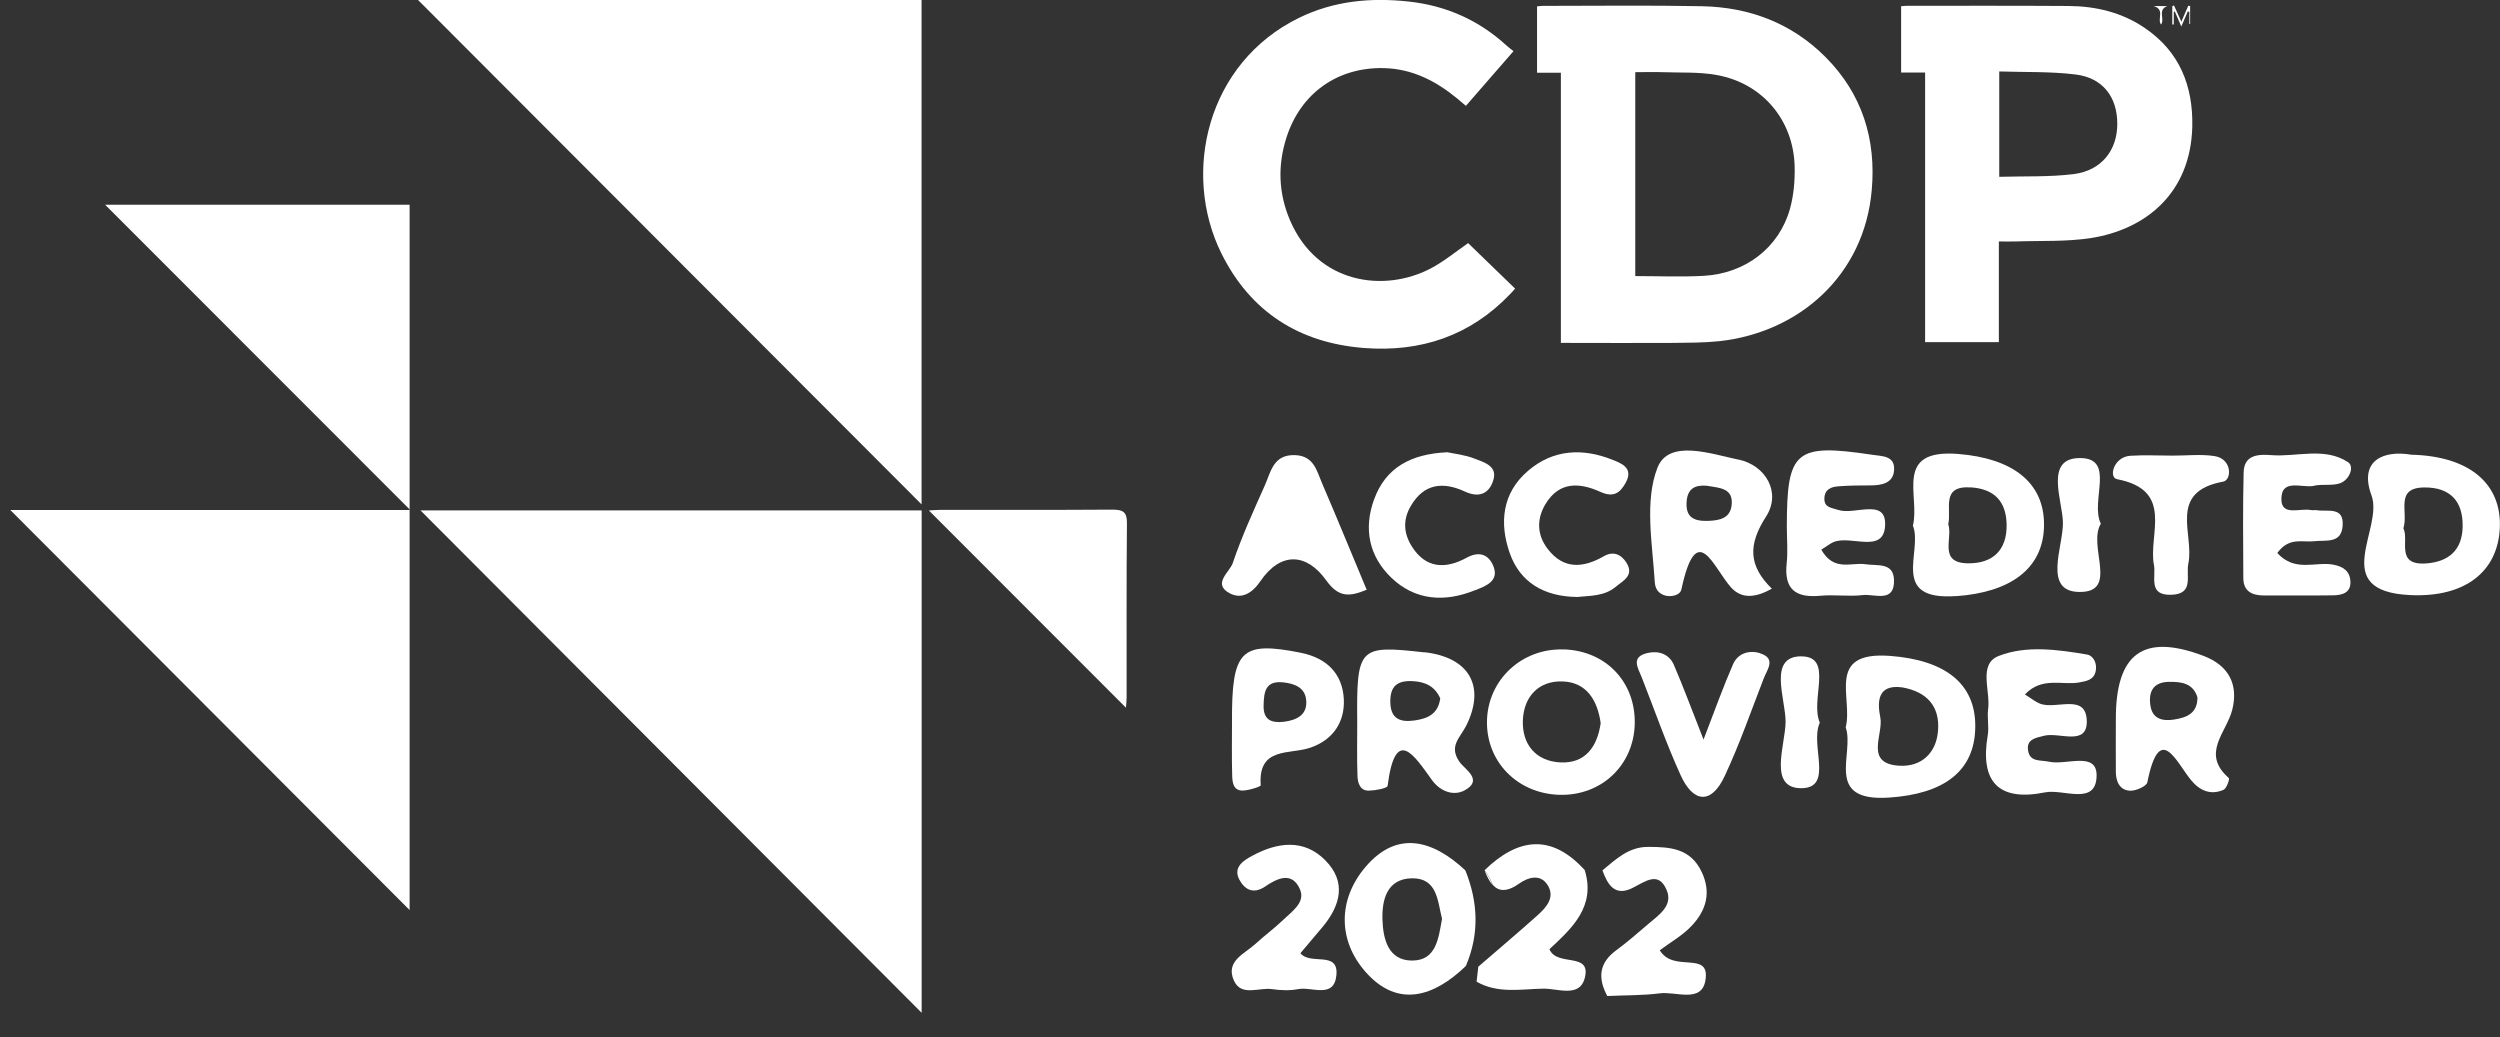<svg width="94" height="39" viewBox="0 0 94 39" fill="none" xmlns="http://www.w3.org/2000/svg">
<rect x="0" y="0" width="94" height="39" fill="#333333" stroke="none"/>
<g clip-path="url(#clip0_20_6921)">
<path d="M58.689 12.889V2.736H57.793V0.24C57.861 0.234 57.928 0.221 57.996 0.221C59.997 0.221 61.994 0.194 63.995 0.234C65.78 0.271 67.368 0.868 68.645 2.151C70.018 3.533 70.547 5.235 70.378 7.146C70.098 10.363 67.642 12.499 64.647 12.828C64.072 12.889 63.484 12.886 62.905 12.893C61.609 12.902 60.314 12.893 59.018 12.893H58.689V12.889ZM61.489 10.381C62.364 10.381 63.207 10.418 64.047 10.372C65.626 10.289 66.894 9.313 67.303 7.851C67.445 7.343 67.491 6.789 67.479 6.26C67.436 4.518 66.275 3.136 64.558 2.822C63.89 2.699 63.191 2.739 62.508 2.714C62.173 2.702 61.837 2.714 61.486 2.714V10.378L61.489 10.381Z" fill="white"/>
<path d="M75.157 9.079V12.865H72.384V2.727H71.482V0.234C71.565 0.228 71.642 0.218 71.716 0.218C73.735 0.218 75.751 0.212 77.767 0.225C78.804 0.231 79.786 0.465 80.654 1.059C81.956 1.948 82.463 3.235 82.43 4.761C82.368 7.3 80.635 8.636 78.622 8.95C77.693 9.095 76.736 9.045 75.791 9.079C75.594 9.085 75.394 9.079 75.157 9.079ZM75.172 2.684V6.648C76.12 6.62 77.053 6.66 77.97 6.546C79.016 6.414 79.613 5.648 79.61 4.654C79.61 3.647 79.066 2.927 78.044 2.801C77.102 2.684 76.142 2.718 75.175 2.687L75.172 2.684Z" fill="white"/>
<path d="M56.907 1.924C56.291 2.628 55.712 3.296 55.118 3.98C54.995 3.875 54.885 3.783 54.774 3.69C53.974 3.035 53.087 2.585 52.032 2.561C50.289 2.521 48.904 3.506 48.372 5.168C48.033 6.223 48.07 7.279 48.511 8.298C49.535 10.671 52.038 11.015 53.798 10.092C54.3 9.827 54.746 9.455 55.202 9.141C55.765 9.689 56.356 10.258 56.968 10.852C56.904 10.923 56.845 10.994 56.78 11.058C55.279 12.631 53.416 13.25 51.281 13.084C48.843 12.893 47.015 11.723 45.925 9.529C44.426 6.506 45.374 2.364 48.849 0.668C50.157 0.031 51.539 -0.098 52.967 0.058C54.38 0.212 55.608 0.76 56.654 1.72C56.731 1.791 56.817 1.85 56.91 1.924H56.907Z" fill="white"/>
<path d="M15.426 19.177C11.563 15.312 7.799 11.545 3.952 7.697H15.401V34.218C10.409 29.217 5.38 24.179 0.388 19.177H15.426Z" fill="white"/>
<path d="M34.654 19.19V38.081C28.354 31.769 22.041 25.441 15.809 19.19H34.654Z" fill="white"/>
<path d="M34.651 18.965C28.307 12.61 21.995 6.288 15.719 3.05176e-05H34.651V18.965Z" fill="white"/>
<path d="M42.339 26.613C39.849 24.12 37.393 21.664 34.925 19.193C35.057 19.186 35.211 19.171 35.362 19.171C37.516 19.171 39.667 19.177 41.822 19.162C42.219 19.162 42.379 19.242 42.373 19.682C42.351 21.864 42.364 24.046 42.361 26.225C42.361 26.348 42.345 26.471 42.336 26.613H42.339Z" fill="white"/>
<path d="M82.017 0.819C82.112 0.597 82.195 0.406 82.279 0.215C82.303 0.219 82.325 0.225 82.349 0.228V0.899C82.349 0.899 82.331 0.899 82.319 0.902V0.443C82.3 0.44 82.279 0.434 82.26 0.431C82.189 0.597 82.115 0.766 82.017 0.997C81.922 0.776 81.848 0.603 81.774 0.434C81.762 0.434 81.746 0.44 81.734 0.443V0.92C81.715 0.92 81.697 0.92 81.678 0.92V0.231C81.7 0.222 81.722 0.215 81.743 0.206C81.832 0.4 81.918 0.594 82.02 0.816L82.017 0.819Z" fill="white"/>
<path d="M81.254 0.923C81.1 0.711 81.417 0.354 80.974 0.228H81.491C81.109 0.375 81.411 0.711 81.254 0.923Z" fill="white"/>
<path d="M55.817 32.723C55.906 32.95 56.001 33.144 56.124 33.277C56.051 33.092 55.952 32.907 55.817 32.723Z" fill="white"/>
<path d="M82.849 24.659C80.587 23.806 79.543 24.561 79.556 27.069C79.556 27.727 79.549 28.389 79.556 29.048C79.562 29.408 79.722 29.725 80.103 29.731C80.322 29.734 80.71 29.562 80.74 29.414C81.202 27.118 81.815 28.642 82.387 29.337C82.716 29.734 83.123 29.907 83.606 29.697C83.72 29.648 83.843 29.291 83.803 29.254C82.744 28.328 83.717 27.546 83.932 26.69C84.169 25.748 83.815 25.025 82.846 24.659H82.849ZM81.738 27.056C81.316 27.121 80.938 27.035 80.858 26.546C80.774 26.029 80.944 25.647 81.55 25.638C82.021 25.628 82.461 25.69 82.624 26.219C82.627 26.835 82.206 26.983 81.738 27.056Z" fill="white"/>
<path d="M73.556 22.415C75.572 22.273 76.828 21.396 76.855 19.774C76.883 18.131 75.658 17.232 73.63 17.069C71.177 16.872 72.205 18.645 71.925 19.765C72.313 20.719 71.02 22.594 73.556 22.412V22.415ZM74.113 18.325C74.984 18.386 75.43 18.848 75.449 19.713C75.47 20.698 74.916 21.193 73.99 21.181C72.867 21.166 73.436 20.23 73.254 19.71C73.387 19.137 72.956 18.245 74.116 18.328L74.113 18.325Z" fill="white"/>
<path d="M90.662 17.097C89.65 16.922 88.674 17.288 89.17 18.633C89.628 19.885 87.532 22.228 90.619 22.375C92.688 22.474 93.916 21.492 93.993 19.858C94.07 18.202 92.869 17.149 90.662 17.097ZM91.232 21.184C90.05 21.273 90.595 20.313 90.367 19.864C90.567 19.255 90.025 18.334 91.158 18.328C92.115 18.322 92.617 18.833 92.595 19.808C92.577 20.692 92.063 21.123 91.232 21.184Z" fill="white"/>
<path d="M77.047 28.642C76.739 28.568 76.336 28.666 76.259 28.239C76.179 27.799 76.521 27.749 76.862 27.663C77.429 27.521 78.484 28.069 78.463 27.109C78.438 26.038 77.293 26.703 76.693 26.453C76.533 26.389 76.395 26.272 76.136 26.112C76.785 25.425 77.552 25.782 78.198 25.656C78.454 25.607 78.721 25.567 78.795 25.25C78.866 24.948 78.712 24.65 78.469 24.61C77.361 24.422 76.176 24.259 75.148 24.665C74.373 24.973 74.847 25.97 74.754 26.66C74.711 26.983 74.794 27.328 74.739 27.648C74.44 29.396 75.145 30.147 76.896 29.793C77.583 29.654 78.811 30.31 78.832 29.174C78.851 28.226 77.675 28.79 77.041 28.639L77.047 28.642Z" fill="white"/>
<path d="M70.038 22.375C70.484 22.323 71.251 22.692 71.214 21.791C71.186 21.138 70.586 21.283 70.139 21.215C69.613 21.135 68.951 21.505 68.481 20.667C68.708 20.523 68.813 20.44 68.93 20.387C69.585 20.098 70.85 20.861 70.881 19.729C70.909 18.713 69.721 19.381 69.112 19.172C68.862 19.085 68.582 19.095 68.597 18.728C68.613 18.387 68.862 18.304 69.13 18.285C69.527 18.254 69.924 18.251 70.324 18.251C70.749 18.251 71.183 18.171 71.217 17.682C71.257 17.128 70.777 17.159 70.38 17.097C67.508 16.669 67.185 16.937 67.185 19.79C67.185 20.255 67.228 20.723 67.179 21.181C67.074 22.163 67.523 22.489 68.45 22.4C68.976 22.351 69.518 22.437 70.041 22.375H70.038Z" fill="white"/>
<path d="M87.011 18.263C87.331 18.192 87.695 18.276 87.993 18.168C88.338 18.042 88.538 17.543 88.285 17.377C87.396 16.795 86.356 17.192 85.38 17.112C84.912 17.075 84.38 17.103 84.361 17.752C84.327 19.076 84.343 20.402 84.349 21.729C84.349 22.24 84.681 22.39 85.137 22.39C85.999 22.387 86.864 22.397 87.725 22.384C88.073 22.381 88.405 22.286 88.375 21.846C88.35 21.473 88.104 21.301 87.728 21.23C87.064 21.107 86.291 21.526 85.626 20.793C86.073 20.178 86.574 20.402 87.008 20.35C87.445 20.298 88.027 20.455 88.082 19.784C88.147 19.023 87.51 19.254 87.1 19.183C87.036 19.171 86.965 19.193 86.903 19.18C86.5 19.091 85.789 19.424 85.78 18.783C85.768 17.965 86.565 18.365 87.014 18.266L87.011 18.263Z" fill="white"/>
<path d="M53.562 24.53C51.072 24.25 51.005 24.321 51.032 27.211C51.032 27.869 51.017 28.528 51.042 29.183C51.051 29.442 51.14 29.741 51.479 29.728C51.722 29.722 52.165 29.639 52.174 29.547C52.467 27.257 53.181 28.417 53.845 29.334C54.169 29.777 54.667 29.931 55.061 29.722C55.791 29.334 55.086 28.937 54.883 28.654C54.455 28.051 54.907 27.737 55.135 27.275C55.87 25.786 55.227 24.712 53.562 24.524V24.53ZM53.178 27.09C52.66 27.164 52.285 27.038 52.276 26.401C52.267 25.816 52.519 25.585 53.101 25.61C53.608 25.632 53.959 25.819 54.153 26.26C54.07 26.875 53.645 27.023 53.181 27.09H53.178Z" fill="white"/>
<path d="M71.069 24.662C68.623 24.477 69.684 26.25 69.398 27.349C69.746 28.324 68.549 30.156 71.029 29.989C73.073 29.854 74.249 29.011 74.27 27.343C74.295 25.684 73.11 24.816 71.069 24.662ZM72.87 27.475C72.805 28.324 72.236 28.832 71.433 28.792C70.078 28.724 70.826 27.613 70.7 26.979C70.592 26.438 70.558 25.708 71.534 25.847C72.439 26.013 72.944 26.539 72.87 27.478V27.475Z" fill="white"/>
<path d="M58.776 24.419C57.219 24.376 55.954 25.555 55.911 27.084C55.868 28.626 57.047 29.839 58.632 29.885C60.204 29.931 61.429 28.78 61.466 27.22C61.503 25.638 60.374 24.459 58.776 24.416V24.419ZM58.659 28.666C57.751 28.617 57.228 27.992 57.259 27.093C57.29 26.198 57.85 25.588 58.758 25.622C59.675 25.656 60.069 26.355 60.186 27.192C60.054 28.1 59.592 28.718 58.659 28.666Z" fill="white"/>
<path d="M65.36 17.281C64.344 17.069 62.75 16.497 62.322 17.583C61.827 18.845 62.132 20.451 62.221 21.901C62.261 22.569 63.147 22.501 63.218 22.172C63.8 19.46 64.418 21.353 65.095 22.095C65.48 22.517 65.994 22.486 66.622 22.135C65.745 21.276 65.717 20.488 66.403 19.424C66.985 18.525 66.397 17.494 65.363 17.278L65.36 17.281ZM65.108 19.008C65.049 19.479 64.671 19.568 64.249 19.584C63.717 19.605 63.366 19.479 63.418 18.845C63.461 18.328 63.784 18.235 64.169 18.263C64.655 18.346 65.188 18.346 65.108 19.005V19.008Z" fill="white"/>
<path d="M55.097 32.726C53.882 31.59 52.537 31.196 51.346 32.593C50.302 33.815 50.296 35.364 51.355 36.555C52.565 37.918 53.925 37.472 55.116 36.321C55.63 35.12 55.578 33.923 55.097 32.726ZM53.094 36.117C52.192 36.117 52.001 35.296 51.98 34.569C51.958 33.828 52.152 33.049 53.072 33.024C54.045 33 54.051 33.874 54.22 34.548C54.088 35.262 54.014 36.117 53.094 36.117Z" fill="white"/>
<path d="M47.389 21.855C48.152 20.735 49.128 20.793 49.863 21.818C50.334 22.477 50.737 22.44 51.387 22.175C50.823 20.824 50.276 19.488 49.706 18.162C49.506 17.697 49.401 17.14 48.697 17.113C47.872 17.082 47.786 17.743 47.555 18.257C47.127 19.218 46.687 20.178 46.352 21.172C46.234 21.514 45.564 21.96 46.25 22.314C46.675 22.532 47.069 22.323 47.392 21.852L47.389 21.855Z" fill="white"/>
<path d="M48.918 24.545C46.656 24.096 46.308 24.431 46.323 27.161C46.323 27.823 46.311 28.488 46.33 29.149C46.336 29.402 46.363 29.728 46.72 29.725C46.957 29.722 47.407 29.577 47.404 29.525C47.293 28.069 48.496 28.377 49.263 28.115C50.137 27.817 50.565 27.137 50.528 26.296C50.484 25.355 49.909 24.745 48.921 24.548L48.918 24.545ZM48.265 27.14C47.807 27.189 47.499 27.075 47.511 26.527C47.524 26.029 47.567 25.588 48.241 25.656C48.653 25.699 49.053 25.838 49.109 26.29C49.183 26.869 48.77 27.078 48.265 27.14Z" fill="white"/>
<path d="M63.983 32.784C63.558 31.892 62.801 31.846 61.976 31.843C61.234 31.84 60.76 32.307 60.252 32.726C60.446 33.261 60.714 33.72 61.382 33.388C61.853 33.154 62.354 32.735 62.665 33.462C62.918 34.049 62.376 34.4 61.979 34.739C61.582 35.077 61.188 35.425 60.766 35.733C60.114 36.213 60.077 36.785 60.434 37.45C61.096 37.419 61.76 37.432 62.416 37.349C63.019 37.272 63.983 37.727 64.124 36.859C64.312 35.717 62.933 36.601 62.407 35.73C62.804 35.431 63.278 35.17 63.625 34.791C64.149 34.225 64.352 33.563 63.983 32.784Z" fill="white"/>
<path d="M55.454 22.197C55.823 22.046 56.423 21.864 56.128 21.233C55.94 20.833 55.595 20.723 55.143 20.972C54.352 21.403 53.607 21.384 53.078 20.535C52.779 20.052 52.742 19.55 53.041 19.033C53.546 18.162 54.275 18.11 55.087 18.485C55.66 18.75 56.023 18.519 56.159 18.017C56.294 17.515 55.786 17.377 55.445 17.245C55.078 17.1 54.672 17.06 54.423 17.005C53.05 17.066 52.102 17.58 51.665 18.78C51.265 19.876 51.474 20.91 52.305 21.713C53.207 22.588 54.33 22.652 55.454 22.194V22.197Z" fill="white"/>
<path d="M58.028 37.173C58.564 37.164 59.382 37.518 59.582 36.794C59.862 35.766 58.539 36.373 58.259 35.689C59.096 34.908 60.01 34.095 59.586 32.716C58.33 31.334 57.074 31.504 55.821 32.719C55.957 32.907 56.055 33.092 56.129 33.273C56.351 33.517 56.656 33.553 57.123 33.221C57.443 32.993 57.899 32.849 58.173 33.252C58.496 33.729 58.148 34.114 57.8 34.425C57.071 35.077 56.323 35.708 55.584 36.348C55.563 36.536 55.541 36.724 55.52 36.911C56.314 37.37 57.191 37.188 58.028 37.173Z" fill="white"/>
<path d="M66.176 24.56C65.773 24.434 65.345 24.56 65.164 24.973C64.797 25.81 64.49 26.675 64.053 27.807C63.613 26.693 63.299 25.838 62.939 25.003C62.76 24.585 62.36 24.456 61.941 24.554C61.307 24.705 61.587 25.111 61.729 25.468C62.212 26.696 62.646 27.946 63.191 29.146C63.656 30.171 64.333 30.276 64.844 29.189C65.404 27.995 65.838 26.742 66.315 25.511C66.444 25.176 66.798 24.757 66.176 24.563V24.56Z" fill="white"/>
<path d="M59.298 22.449C59.756 22.393 60.307 22.433 60.747 22.067C61.03 21.83 61.461 21.642 61.15 21.15C60.947 20.833 60.646 20.716 60.307 20.913C59.525 21.362 58.79 21.418 58.193 20.639C57.796 20.122 57.768 19.534 58.103 18.965C58.623 18.091 59.393 18.14 60.181 18.497C60.664 18.716 60.916 18.54 61.132 18.14C61.434 17.58 60.935 17.411 60.63 17.288C59.513 16.841 58.405 16.89 57.457 17.7C56.472 18.54 56.374 19.676 56.765 20.793C57.149 21.892 58.051 22.433 59.301 22.446L59.298 22.449Z" fill="white"/>
<path d="M49.838 32.353C49.029 31.531 48.035 31.667 47.102 32.168C46.794 32.334 46.348 32.584 46.594 33.064C46.785 33.43 47.105 33.642 47.561 33.338C48.013 33.033 48.573 32.744 48.878 33.436C49.093 33.929 48.586 34.261 48.262 34.575C47.93 34.895 47.555 35.169 47.213 35.483C46.8 35.865 46.062 36.136 46.397 36.874C46.674 37.48 47.336 37.12 47.822 37.191C48.145 37.237 48.493 37.253 48.81 37.191C49.318 37.09 50.158 37.564 50.248 36.674C50.343 35.726 49.272 36.311 48.896 35.84C49.232 35.443 49.487 35.141 49.74 34.84C50.404 34.036 50.632 33.159 49.838 32.356V32.353Z" fill="white"/>
<path d="M80.989 21.237C81.072 21.698 80.755 22.397 81.651 22.363C82.506 22.332 82.183 21.646 82.282 21.187C82.513 20.092 81.488 18.494 83.59 18.11C83.922 18.048 83.934 17.254 83.267 17.149C82.753 17.069 82.214 17.134 81.685 17.131C81.158 17.131 80.629 17.103 80.103 17.137C79.466 17.177 79.278 17.956 79.601 18.017C81.762 18.433 80.774 20.073 80.986 21.234L80.989 21.237Z" fill="white"/>
<path d="M78.219 17.223C76.855 17.211 77.551 18.817 77.566 19.642C77.585 20.544 76.791 22.249 78.191 22.258C79.684 22.268 78.483 20.532 78.991 19.692C78.579 18.842 79.558 17.235 78.222 17.223H78.219Z" fill="white"/>
<path d="M67.742 24.677C66.452 24.668 67.145 26.29 67.138 27.143C67.132 28.004 66.474 29.629 67.717 29.636C68.973 29.642 68.037 28.011 68.425 27.173C68.049 26.318 68.957 24.69 67.742 24.68V24.677Z" fill="white"/>
</g>
<defs>
<clipPath id="clip0_20_6921">
<rect width="93.612" height="38.081" fill="white" transform="translate(0.388)"/>
</clipPath>
</defs>
</svg>
